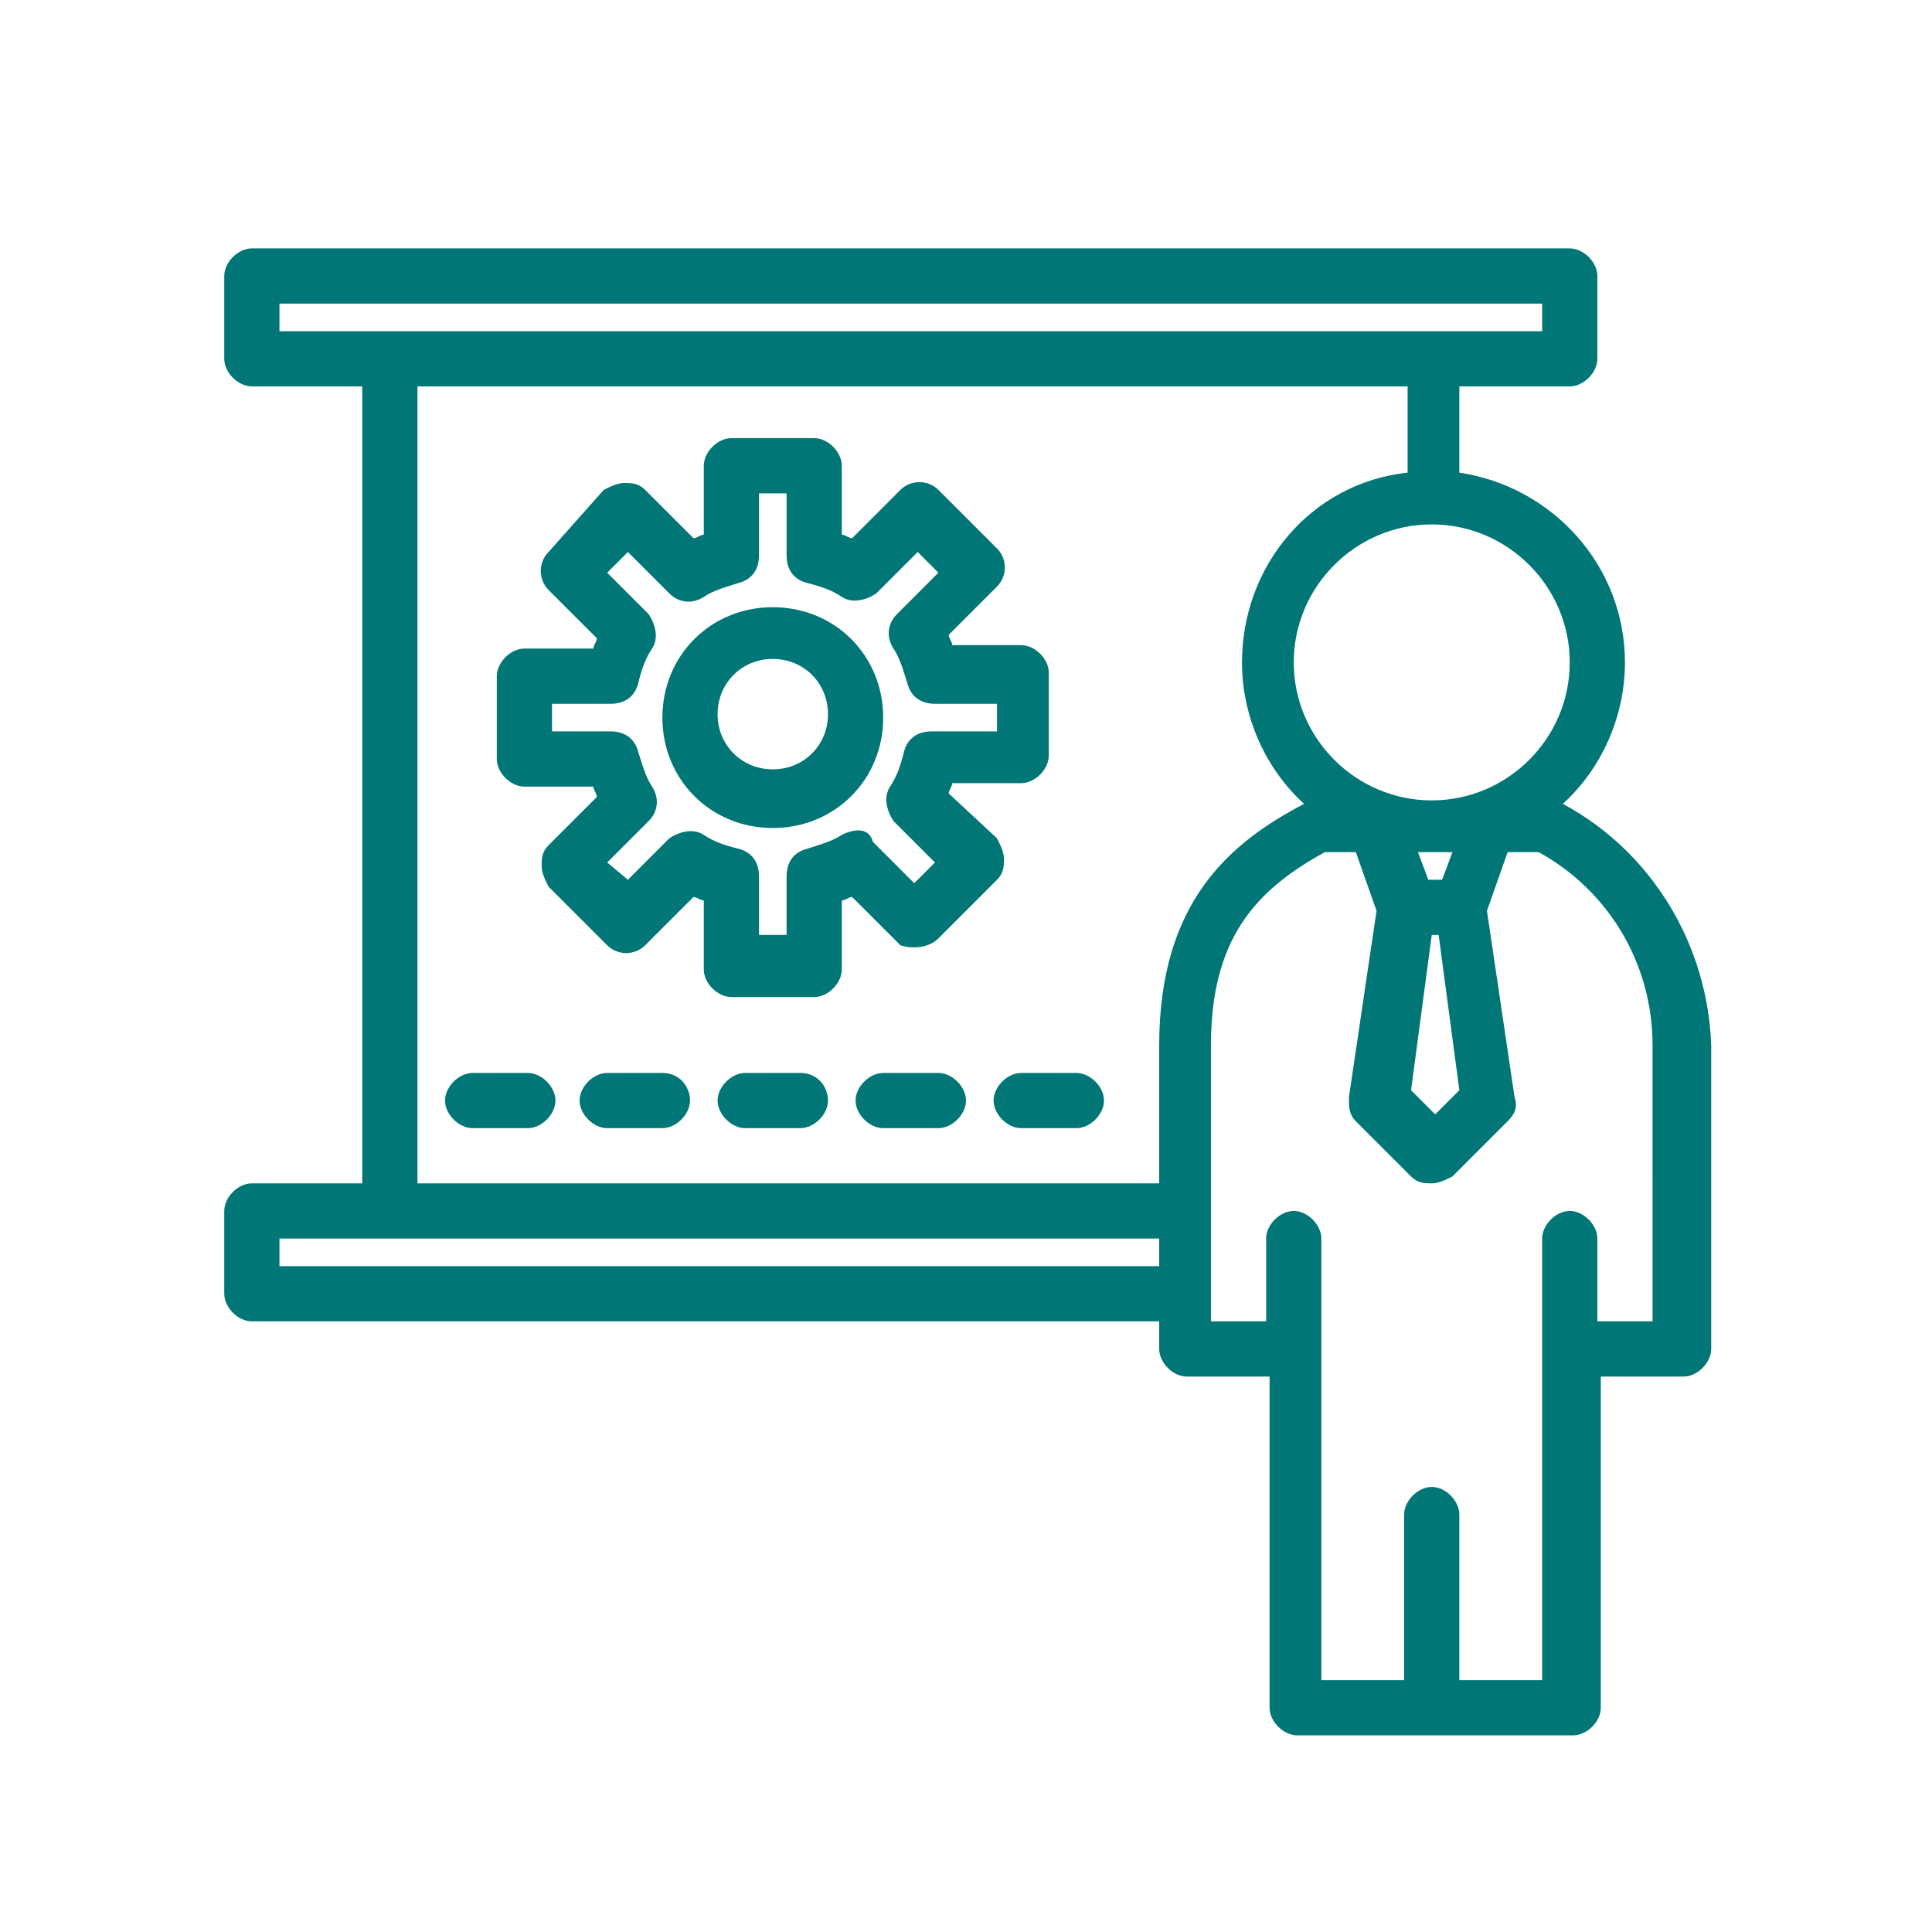 <?xml version="1.0" encoding="utf-8"?>
<!-- Generator: Adobe Illustrator 24.3.0, SVG Export Plug-In . SVG Version: 6.00 Build 0)  -->
<svg version="1.1" id="Layer_1" xmlns="http://www.w3.org/2000/svg" xmlns:xlink="http://www.w3.org/1999/xlink" x="0px" y="0px"
	 width="56px" height="56px" viewBox="0 0 56 56" style="enable-background:new 0 0 56 56;" xml:space="preserve">
<style type="text/css">
	.st0{fill:#007676;}
</style>
<g>
	<path class="st0" d="M45.3,23.3c1.1-1,1.8-2.5,1.8-4.1c0-2.8-2.1-5.1-4.8-5.5v-2.5h3.2c0.4,0,0.8-0.4,0.8-0.8V8
		c0-0.4-0.4-0.8-0.8-0.8H7.3C6.9,7.2,6.5,7.6,6.5,8v2.4c0,0.4,0.4,0.8,0.8,0.8h3.2v23.1H7.3c-0.4,0-0.8,0.4-0.8,0.8v2.4
		c0,0.4,0.4,0.8,0.8,0.8h26.3v0.8c0,0.4,0.4,0.8,0.8,0.8h2.4v9.6c0,0.4,0.4,0.8,0.8,0.8h8c0.4,0,0.8-0.4,0.8-0.8v-9.6h2.4
		c0.4,0,0.8-0.4,0.8-0.8v-8.8C49.5,27.4,47.9,24.7,45.3,23.3z M42.3,31.6l-0.7,0.7l-0.7-0.7l0.6-4.5h0.2L42.3,31.6z M41.8,25.5h-0.4
		l-0.3-0.8h1L41.8,25.5z M45.5,19.2c0,2.2-1.8,4-4,4c-2.2,0-4-1.8-4-4s1.8-4,4-4C43.7,15.2,45.5,17,45.5,19.2z M8.1,8.8h36.6v0.8
		H8.1V8.8z M12.1,11.2h28.7v2.5C38,14,36,16.4,36,19.2c0,1.6,0.7,3.1,1.8,4.1c-2.1,1.1-4.2,2.8-4.2,7v4H12.1V11.2z M8.1,36.7v-0.8
		h25.5v0.8H8.1z M47.9,38.3h-1.6v-2.4c0-0.4-0.4-0.8-0.8-0.8c-0.4,0-0.8,0.4-0.8,0.8v3.2v9.6h-2.4v-4.8c0-0.4-0.4-0.8-0.8-0.8
		s-0.8,0.4-0.8,0.8v4.8h-2.4v-9.6v-3.2c0-0.4-0.4-0.8-0.8-0.8s-0.8,0.4-0.8,0.8v2.4h-1.6v-8c0-3.1,1.3-4.5,3.3-5.6h0.9l0.6,1.7
		l-0.8,5.4c0,0.3,0,0.5,0.2,0.7l1.6,1.6c0.2,0.2,0.4,0.2,0.6,0.2c0.2,0,0.4-0.1,0.6-0.2l1.6-1.6c0.2-0.2,0.3-0.4,0.2-0.7l-0.8-5.4
		l0.6-1.7h0.9c2,1.1,3.3,3.2,3.3,5.6L47.9,38.3L47.9,38.3z"/>
	<path class="st0" d="M27.2,27.2l1.7-1.7c0.2-0.2,0.2-0.4,0.2-0.6c0-0.2-0.1-0.4-0.2-0.6L27.5,23c0-0.1,0.1-0.2,0.1-0.3h2
		c0.4,0,0.8-0.4,0.8-0.8v-2.4c0-0.4-0.4-0.8-0.8-0.8h-2c0-0.1-0.1-0.2-0.1-0.3l1.4-1.4c0.3-0.3,0.3-0.8,0-1.1l-1.7-1.7
		c-0.3-0.3-0.8-0.3-1.1,0l-1.4,1.4c-0.1,0-0.2-0.1-0.3-0.1v-2c0-0.4-0.4-0.8-0.8-0.8h-2.4c-0.4,0-0.8,0.4-0.8,0.8v2
		c-0.1,0-0.2,0.1-0.3,0.1l-1.4-1.4c-0.2-0.2-0.4-0.2-0.6-0.2c-0.2,0-0.4,0.1-0.6,0.2L15.9,16c-0.3,0.3-0.3,0.8,0,1.1l1.4,1.4
		c0,0.1-0.1,0.2-0.1,0.3h-2c-0.4,0-0.8,0.4-0.8,0.8V22c0,0.4,0.4,0.8,0.8,0.8h2c0,0.1,0.1,0.2,0.1,0.3l-1.4,1.4
		c-0.2,0.2-0.2,0.4-0.2,0.6c0,0.2,0.1,0.4,0.2,0.6l1.7,1.7c0.3,0.3,0.8,0.3,1.1,0l1.4-1.4c0.1,0,0.2,0.1,0.3,0.1v2
		c0,0.4,0.4,0.8,0.8,0.8h2.4c0.4,0,0.8-0.4,0.8-0.8v-2c0.1,0,0.2-0.1,0.3-0.1l1.4,1.4C26.4,27.5,26.9,27.5,27.2,27.2z M24.4,24.2
		c-0.3,0.2-0.7,0.3-1,0.4c-0.4,0.1-0.6,0.4-0.6,0.8v1.7H22v-1.7c0-0.4-0.2-0.7-0.6-0.8c-0.4-0.1-0.7-0.2-1-0.4
		c-0.3-0.2-0.7-0.1-1,0.1l-1.2,1.2L17.6,25l1.2-1.2c0.3-0.3,0.3-0.7,0.1-1c-0.2-0.3-0.3-0.7-0.4-1c-0.1-0.4-0.4-0.6-0.8-0.6h-1.7
		v-0.8h1.7c0.4,0,0.7-0.2,0.8-0.6c0.1-0.4,0.2-0.7,0.4-1c0.2-0.3,0.1-0.7-0.1-1l-1.2-1.2l0.6-0.6l1.2,1.2c0.3,0.3,0.7,0.3,1,0.1
		c0.3-0.2,0.7-0.3,1-0.4c0.4-0.1,0.6-0.4,0.6-0.8v-1.8h0.8v1.8c0,0.4,0.2,0.7,0.6,0.8c0.4,0.1,0.7,0.2,1,0.4c0.3,0.2,0.7,0.1,1-0.1
		l1.2-1.2l0.6,0.6L26,17.8c-0.3,0.3-0.3,0.7-0.1,1c0.2,0.3,0.3,0.7,0.4,1c0.1,0.4,0.4,0.6,0.8,0.6h1.8v0.8H27
		c-0.4,0-0.7,0.2-0.8,0.6c-0.1,0.4-0.2,0.7-0.4,1c-0.2,0.3-0.1,0.7,0.1,1l1.2,1.2l-0.6,0.6l-1.2-1.2C25.2,24,24.8,24,24.4,24.2z"/>
	<path class="st0" d="M22.4,17.6c-1.8,0-3.2,1.4-3.2,3.2s1.4,3.2,3.2,3.2s3.2-1.4,3.2-3.2C25.6,19,24.2,17.6,22.4,17.6z M22.4,22.3
		c-0.9,0-1.6-0.7-1.6-1.6s0.7-1.6,1.6-1.6s1.6,0.7,1.6,1.6C24,21.6,23.3,22.3,22.4,22.3z"/>
	<path class="st0" d="M15.3,31.1h-1.6c-0.4,0-0.8,0.4-0.8,0.8c0,0.4,0.4,0.8,0.8,0.8h1.6c0.4,0,0.8-0.4,0.8-0.8
		C16.1,31.5,15.7,31.1,15.3,31.1z"/>
	<path class="st0" d="M19.2,31.1h-1.6c-0.4,0-0.8,0.4-0.8,0.8c0,0.4,0.4,0.8,0.8,0.8h1.6c0.4,0,0.8-0.4,0.8-0.8
		C20,31.5,19.7,31.1,19.2,31.1z"/>
	<path class="st0" d="M23.2,31.1h-1.6c-0.4,0-0.8,0.4-0.8,0.8c0,0.4,0.4,0.8,0.8,0.8h1.6c0.4,0,0.8-0.4,0.8-0.8
		C24,31.5,23.7,31.1,23.2,31.1z"/>
	<path class="st0" d="M27.2,31.1h-1.6c-0.4,0-0.8,0.4-0.8,0.8c0,0.4,0.4,0.8,0.8,0.8h1.6c0.4,0,0.8-0.4,0.8-0.8
		C28,31.5,27.6,31.1,27.2,31.1z"/>
	<path class="st0" d="M31.2,31.1h-1.6c-0.4,0-0.8,0.4-0.8,0.8c0,0.4,0.4,0.8,0.8,0.8h1.6c0.4,0,0.8-0.4,0.8-0.8
		C32,31.5,31.6,31.1,31.2,31.1z"/>
</g>
</svg>
